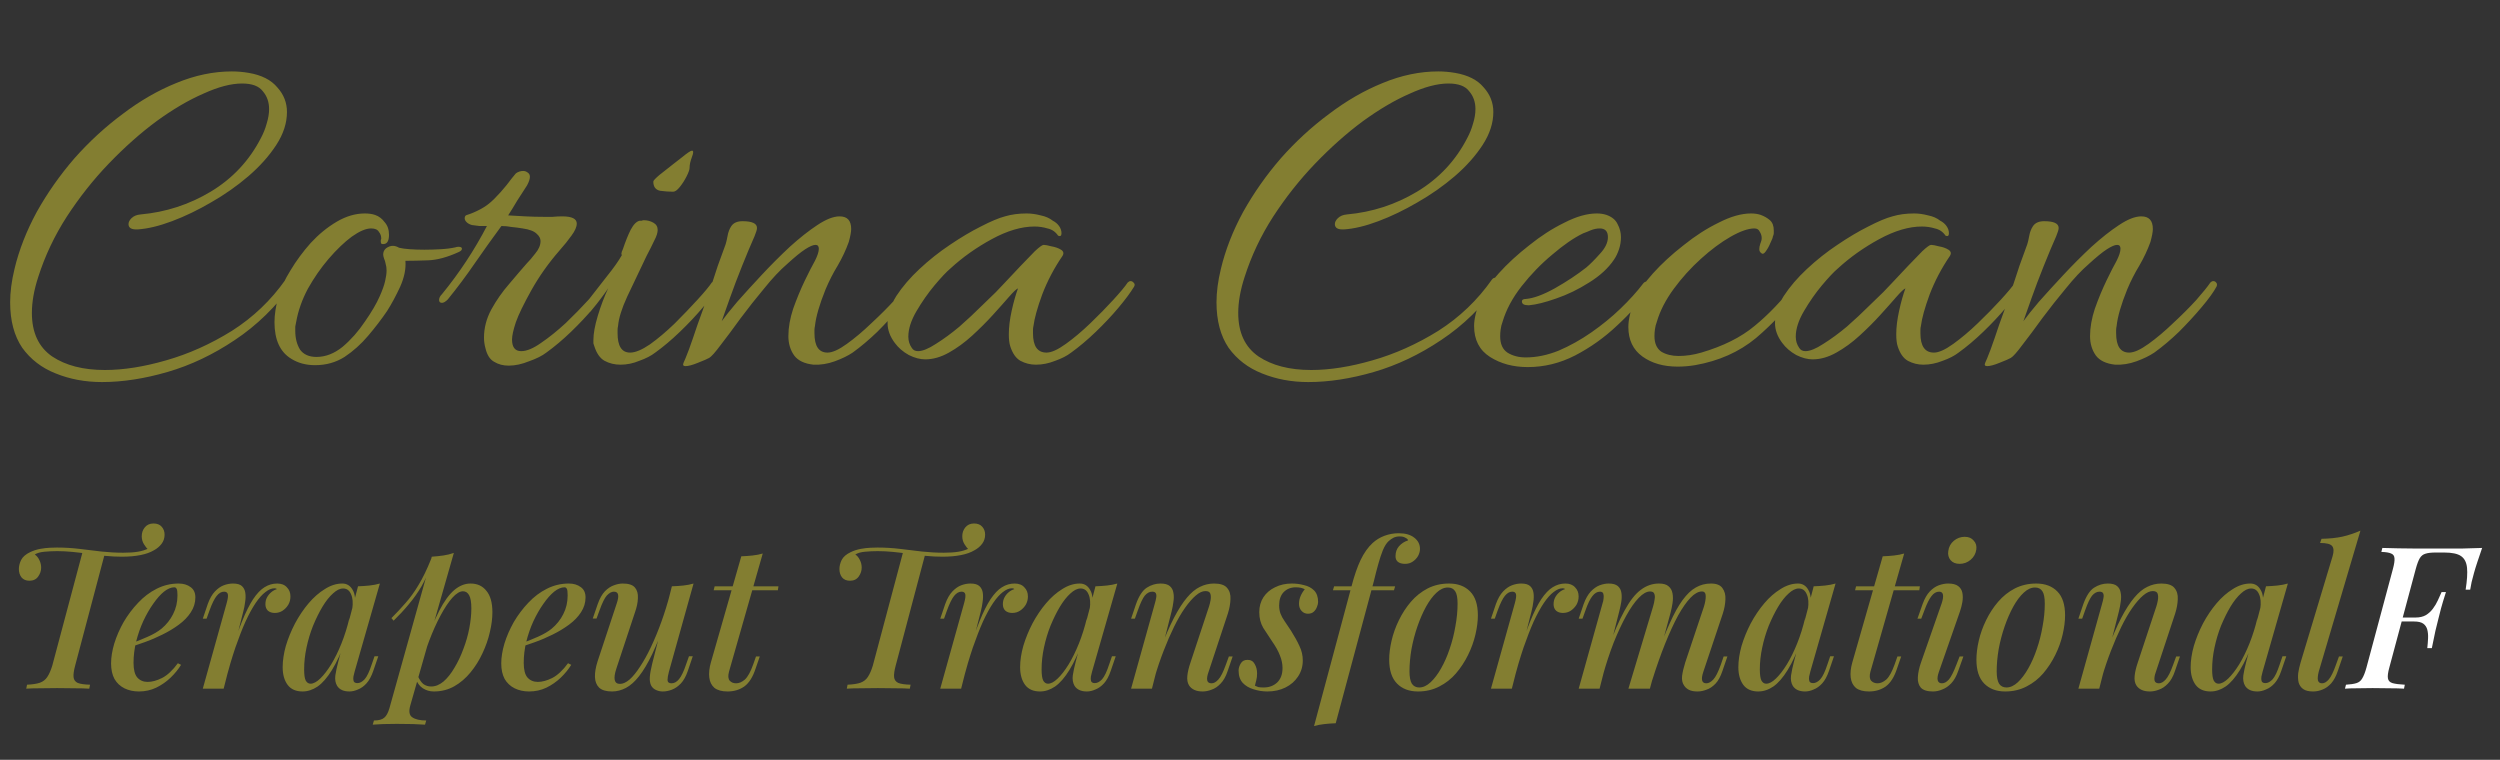<?xml version="1.0" encoding="UTF-8"?> <svg xmlns="http://www.w3.org/2000/svg" width="102" height="31" viewBox="0 0 102 31" fill="none"><rect x="0" y="0" width="102" height="31" fill="#333333" stroke="none"/><path d="M4.159 15.588C3.476 15.588 2.845 15.47 2.267 15.234C1.702 15.01 1.248 14.662 0.907 14.189C0.578 13.703 0.414 13.085 0.414 12.336C0.414 11.916 0.473 11.462 0.591 10.976C0.775 10.201 1.078 9.426 1.498 8.65C1.932 7.875 2.444 7.146 3.035 6.462C3.64 5.779 4.297 5.175 5.007 4.649C5.716 4.11 6.445 3.69 7.194 3.387C7.957 3.072 8.712 2.914 9.461 2.914C9.685 2.914 9.915 2.934 10.151 2.974C10.677 3.065 11.064 3.263 11.314 3.565C11.577 3.854 11.708 4.189 11.708 4.57C11.708 5.017 11.564 5.464 11.275 5.91C10.986 6.357 10.604 6.784 10.131 7.192C9.671 7.586 9.166 7.941 8.614 8.256C8.075 8.571 7.543 8.828 7.017 9.025C6.491 9.222 6.025 9.334 5.618 9.36C5.368 9.373 5.243 9.301 5.243 9.143C5.243 9.064 5.283 8.985 5.361 8.906C5.453 8.814 5.578 8.762 5.736 8.749C6.761 8.657 7.714 8.348 8.594 7.822C9.488 7.284 10.171 6.554 10.644 5.634C10.749 5.437 10.828 5.24 10.88 5.043C10.946 4.833 10.979 4.636 10.979 4.452C10.979 4.163 10.893 3.92 10.723 3.723C10.565 3.512 10.283 3.407 9.875 3.407C9.428 3.407 8.903 3.545 8.298 3.821C7.694 4.084 7.056 4.458 6.386 4.945C5.729 5.431 5.079 6.009 4.435 6.679C3.804 7.336 3.233 8.059 2.72 8.847C2.221 9.623 1.833 10.444 1.557 11.311C1.386 11.837 1.301 12.323 1.301 12.77C1.301 13.571 1.577 14.163 2.129 14.544C2.681 14.912 3.397 15.096 4.277 15.096C5.039 15.096 5.874 14.964 6.781 14.701C7.7 14.439 8.594 14.038 9.461 13.499C10.329 12.947 11.058 12.251 11.649 11.41C11.688 11.357 11.735 11.331 11.787 11.331C11.84 11.331 11.886 11.357 11.925 11.41C11.978 11.462 11.984 11.515 11.945 11.567C11.261 12.514 10.473 13.282 9.579 13.874C8.699 14.465 7.786 14.899 6.84 15.175C5.894 15.45 5 15.588 4.159 15.588ZM12.855 14.899C12.487 14.899 12.165 14.813 11.889 14.642C11.429 14.366 11.199 13.867 11.199 13.144C11.199 12.842 11.252 12.494 11.357 12.1C11.449 11.771 11.613 11.416 11.85 11.035C12.086 10.641 12.362 10.267 12.678 9.912C13.006 9.557 13.361 9.268 13.742 9.044C14.123 8.821 14.504 8.709 14.885 8.709C15.043 8.709 15.181 8.729 15.299 8.768C15.457 8.821 15.588 8.92 15.693 9.064C15.812 9.196 15.871 9.366 15.871 9.577C15.871 9.8 15.812 9.925 15.693 9.951C15.588 9.977 15.536 9.951 15.536 9.872C15.536 9.846 15.536 9.82 15.536 9.793C15.549 9.767 15.555 9.747 15.555 9.734C15.555 9.629 15.523 9.537 15.457 9.458C15.404 9.366 15.299 9.32 15.142 9.32C14.931 9.32 14.668 9.432 14.353 9.655C14.051 9.879 13.735 10.181 13.407 10.562C13.092 10.93 12.809 11.338 12.559 11.784C12.323 12.231 12.165 12.678 12.086 13.125C12.073 13.19 12.06 13.256 12.047 13.322C12.047 13.374 12.047 13.433 12.047 13.499C12.047 13.801 12.113 14.058 12.244 14.268C12.389 14.465 12.612 14.563 12.914 14.563C13.282 14.563 13.637 14.425 13.979 14.15C14.32 13.861 14.622 13.519 14.885 13.125C15.161 12.73 15.365 12.382 15.496 12.08C15.601 11.843 15.674 11.64 15.713 11.469C15.752 11.298 15.772 11.153 15.772 11.035C15.772 10.93 15.759 10.838 15.733 10.759C15.72 10.681 15.7 10.615 15.674 10.562C15.647 10.483 15.634 10.424 15.634 10.385C15.634 10.28 15.674 10.194 15.752 10.129C15.845 10.063 15.937 10.03 16.029 10.03C16.107 10.03 16.193 10.056 16.285 10.109C16.39 10.135 16.534 10.155 16.718 10.168C16.902 10.181 17.099 10.188 17.31 10.188C17.533 10.188 17.756 10.181 17.98 10.168C18.216 10.155 18.42 10.129 18.591 10.089C18.617 10.076 18.657 10.069 18.709 10.069C18.801 10.069 18.847 10.096 18.847 10.148C18.847 10.201 18.801 10.247 18.709 10.286C18.249 10.496 17.835 10.608 17.467 10.621C17.113 10.634 16.804 10.641 16.541 10.641C16.567 10.97 16.495 11.324 16.324 11.705C16.153 12.073 15.976 12.402 15.792 12.691C15.569 13.02 15.312 13.355 15.023 13.696C14.734 14.038 14.412 14.327 14.057 14.563C13.703 14.787 13.302 14.899 12.855 14.899ZM20.753 14.918C20.529 14.918 20.332 14.866 20.161 14.761C19.991 14.669 19.872 14.485 19.807 14.209C19.767 14.064 19.747 13.92 19.747 13.775C19.747 13.381 19.846 13 20.043 12.632C20.253 12.251 20.497 11.902 20.773 11.587C21.048 11.259 21.285 10.983 21.482 10.759C21.587 10.654 21.706 10.516 21.837 10.345C21.981 10.175 22.054 10.004 22.054 9.833C22.054 9.728 22.001 9.629 21.896 9.537C21.791 9.432 21.6 9.36 21.324 9.32C21.167 9.294 21.016 9.274 20.871 9.261C20.74 9.235 20.602 9.222 20.457 9.222C20.089 9.721 19.728 10.227 19.373 10.74C19.031 11.239 18.663 11.732 18.269 12.218C18.177 12.31 18.098 12.356 18.033 12.356C17.954 12.356 17.914 12.316 17.914 12.238C17.914 12.159 17.954 12.08 18.033 12.001C18.742 11.134 19.353 10.207 19.866 9.222C19.8 9.222 19.701 9.222 19.57 9.222C19.439 9.209 19.334 9.196 19.255 9.182C19.163 9.156 19.09 9.117 19.038 9.064C18.985 9.012 18.959 8.959 18.959 8.906C18.959 8.828 18.992 8.782 19.058 8.768C19.229 8.716 19.412 8.637 19.61 8.532C19.807 8.427 19.991 8.289 20.161 8.118C20.345 7.934 20.516 7.744 20.674 7.546C20.832 7.336 20.956 7.178 21.048 7.073C21.14 7.008 21.239 6.975 21.344 6.975C21.41 6.975 21.469 6.995 21.521 7.034C21.587 7.073 21.62 7.133 21.62 7.211C21.62 7.303 21.581 7.422 21.502 7.566C21.384 7.75 21.252 7.954 21.108 8.177C20.976 8.401 20.851 8.604 20.733 8.788C20.97 8.801 21.206 8.814 21.443 8.828C21.679 8.841 21.922 8.847 22.172 8.847C22.303 8.847 22.428 8.847 22.547 8.847C22.678 8.834 22.809 8.828 22.941 8.828C23.335 8.828 23.532 8.926 23.532 9.123C23.532 9.255 23.46 9.419 23.315 9.616C23.184 9.8 23.02 10.004 22.822 10.227C22.376 10.74 21.995 11.278 21.679 11.843C21.364 12.408 21.154 12.842 21.048 13.144C20.943 13.46 20.891 13.696 20.891 13.854C20.891 14.169 21.016 14.327 21.265 14.327C21.489 14.327 21.758 14.215 22.073 13.992C22.402 13.768 22.737 13.499 23.079 13.184C23.42 12.855 23.729 12.54 24.005 12.238C24.281 11.922 24.478 11.686 24.596 11.528C24.623 11.489 24.662 11.469 24.715 11.469C24.767 11.469 24.813 11.495 24.853 11.548C24.892 11.587 24.892 11.64 24.853 11.705C24.708 11.929 24.498 12.211 24.222 12.553C23.946 12.882 23.637 13.21 23.296 13.539C22.954 13.867 22.619 14.15 22.29 14.386C22.119 14.518 21.883 14.636 21.581 14.741C21.291 14.859 21.016 14.918 20.753 14.918ZM27.463 7.822C27.293 7.822 27.115 7.809 26.931 7.783C26.747 7.744 26.655 7.619 26.655 7.408C26.655 7.369 26.741 7.277 26.912 7.133C27.096 6.988 27.279 6.843 27.463 6.699C27.66 6.541 27.779 6.449 27.818 6.423C28.042 6.239 28.18 6.147 28.232 6.147C28.298 6.147 28.298 6.232 28.232 6.403C28.166 6.574 28.134 6.725 28.134 6.857C28.134 6.922 28.094 7.034 28.015 7.192C27.936 7.349 27.845 7.494 27.739 7.625C27.634 7.757 27.542 7.822 27.463 7.822ZM25.315 14.879C25.078 14.879 24.862 14.826 24.665 14.721C24.48 14.616 24.343 14.419 24.25 14.13C24.237 14.09 24.224 14.051 24.211 14.012C24.211 13.972 24.211 13.926 24.211 13.874C24.211 13.611 24.27 13.282 24.389 12.888C24.507 12.494 24.651 12.113 24.822 11.745C24.743 11.85 24.651 11.981 24.546 12.139C24.441 12.284 24.29 12.474 24.093 12.711C24.04 12.763 23.981 12.79 23.915 12.79C23.823 12.79 23.777 12.737 23.777 12.632C23.777 12.553 23.804 12.487 23.856 12.435C24.198 12.001 24.5 11.613 24.763 11.272C25.039 10.93 25.243 10.641 25.374 10.405C25.374 10.391 25.367 10.385 25.354 10.385C25.354 10.372 25.354 10.358 25.354 10.345C25.354 10.306 25.374 10.247 25.413 10.168C25.519 9.853 25.624 9.59 25.729 9.38C25.847 9.156 25.972 9.031 26.103 9.005C26.13 9.005 26.156 9.005 26.182 9.005C26.209 8.992 26.235 8.985 26.261 8.985C26.406 8.985 26.537 9.018 26.655 9.084C26.773 9.15 26.833 9.248 26.833 9.38C26.833 9.498 26.787 9.642 26.695 9.813C26.616 9.984 26.511 10.194 26.379 10.444C26.09 11.048 25.827 11.6 25.591 12.1C25.367 12.586 25.243 12.987 25.216 13.302C25.203 13.355 25.197 13.407 25.197 13.46C25.197 13.499 25.197 13.545 25.197 13.598C25.197 14.123 25.367 14.386 25.709 14.386C25.919 14.386 26.189 14.274 26.517 14.051C26.846 13.815 27.181 13.532 27.523 13.203C27.864 12.862 28.173 12.54 28.449 12.238C28.738 11.922 28.935 11.686 29.04 11.528C29.08 11.489 29.119 11.469 29.159 11.469C29.211 11.469 29.25 11.489 29.277 11.528C29.316 11.567 29.323 11.62 29.297 11.686C29.178 11.909 28.975 12.192 28.686 12.533C28.41 12.862 28.094 13.197 27.739 13.539C27.398 13.867 27.063 14.15 26.734 14.386C26.563 14.518 26.346 14.629 26.084 14.721C25.834 14.826 25.578 14.879 25.315 14.879ZM27.968 14.938C27.876 14.938 27.849 14.892 27.889 14.8C27.928 14.721 28.001 14.544 28.106 14.268C28.211 13.979 28.329 13.637 28.46 13.243C28.605 12.849 28.75 12.441 28.894 12.021C29.039 11.6 29.17 11.206 29.288 10.838C29.42 10.47 29.525 10.181 29.604 9.971C29.63 9.892 29.656 9.78 29.683 9.636C29.709 9.478 29.761 9.34 29.84 9.222C29.932 9.09 30.083 9.025 30.294 9.025C30.688 9.025 30.885 9.117 30.885 9.301C30.885 9.366 30.852 9.478 30.786 9.636C30.629 9.991 30.458 10.398 30.274 10.858C30.09 11.318 29.926 11.751 29.781 12.159C29.637 12.566 29.525 12.882 29.446 13.105C29.577 12.921 29.788 12.658 30.077 12.316C30.379 11.975 30.714 11.607 31.082 11.213C31.45 10.818 31.831 10.437 32.225 10.069C32.633 9.701 33.007 9.406 33.349 9.182C33.704 8.946 34.006 8.828 34.255 8.828C34.571 8.828 34.728 8.998 34.728 9.34C34.728 9.458 34.696 9.636 34.63 9.872C34.512 10.201 34.361 10.523 34.177 10.838C33.993 11.14 33.828 11.462 33.684 11.804C33.434 12.422 33.29 12.921 33.25 13.302C33.237 13.355 33.23 13.407 33.23 13.46C33.23 13.499 33.23 13.545 33.23 13.598C33.23 14.123 33.408 14.386 33.763 14.386C33.96 14.386 34.223 14.268 34.551 14.031C34.88 13.795 35.215 13.512 35.556 13.184C35.911 12.855 36.227 12.54 36.502 12.238C36.779 11.922 36.969 11.686 37.074 11.528C37.114 11.489 37.153 11.469 37.192 11.469C37.245 11.469 37.284 11.489 37.311 11.528C37.35 11.567 37.357 11.62 37.33 11.686C37.212 11.909 37.008 12.192 36.719 12.533C36.443 12.862 36.135 13.197 35.793 13.539C35.451 13.867 35.116 14.15 34.788 14.386C34.591 14.518 34.347 14.636 34.058 14.741C33.769 14.846 33.48 14.892 33.191 14.879C32.823 14.839 32.56 14.715 32.403 14.504C32.245 14.281 32.166 14.018 32.166 13.716C32.166 13.361 32.232 12.987 32.363 12.592C32.508 12.185 32.666 11.804 32.836 11.449C33.007 11.094 33.145 10.825 33.25 10.641C33.355 10.431 33.408 10.267 33.408 10.148C33.408 10.043 33.362 9.991 33.27 9.991C33.178 9.991 33.04 10.05 32.856 10.168C32.672 10.286 32.422 10.49 32.107 10.779C31.818 11.029 31.509 11.357 31.181 11.765C30.852 12.159 30.53 12.566 30.215 12.987C29.913 13.407 29.643 13.768 29.407 14.071C29.183 14.373 29.026 14.55 28.934 14.603C28.868 14.642 28.717 14.708 28.48 14.8C28.257 14.892 28.086 14.938 27.968 14.938ZM42.264 14.879C42.041 14.879 41.83 14.826 41.633 14.721C41.449 14.616 41.311 14.419 41.219 14.13C41.18 14.012 41.16 13.847 41.16 13.637C41.16 13.348 41.2 13.026 41.278 12.671C41.357 12.316 41.443 12.014 41.535 11.765C41.469 11.791 41.344 11.909 41.16 12.119C40.989 12.316 40.773 12.56 40.51 12.849C40.26 13.125 39.977 13.407 39.662 13.696C39.36 13.972 39.044 14.202 38.716 14.386C38.388 14.57 38.066 14.662 37.75 14.662C37.54 14.662 37.316 14.603 37.08 14.485C36.843 14.353 36.653 14.189 36.508 13.992C36.311 13.729 36.213 13.46 36.213 13.184C36.213 12.829 36.331 12.461 36.568 12.08C36.817 11.699 37.133 11.331 37.514 10.976C37.908 10.608 38.322 10.28 38.755 9.991C39.202 9.688 39.623 9.439 40.017 9.242C40.424 9.031 40.753 8.893 41.002 8.828C41.265 8.749 41.561 8.709 41.889 8.709C42.073 8.709 42.264 8.736 42.461 8.788C42.658 8.828 42.822 8.9 42.954 9.005C43.059 9.058 43.144 9.13 43.21 9.222C43.276 9.314 43.309 9.412 43.309 9.518C43.309 9.623 43.263 9.655 43.171 9.616C43.066 9.458 42.921 9.36 42.737 9.32C42.566 9.268 42.389 9.242 42.205 9.242C41.679 9.242 41.101 9.412 40.47 9.754C39.84 10.096 39.275 10.496 38.775 10.956C38.617 11.088 38.401 11.318 38.125 11.646C37.862 11.962 37.619 12.31 37.395 12.691C37.172 13.072 37.06 13.42 37.06 13.736C37.06 13.906 37.106 14.058 37.198 14.189C37.251 14.281 37.336 14.327 37.455 14.327C37.639 14.327 37.882 14.228 38.184 14.031C38.499 13.834 38.821 13.598 39.15 13.322C39.478 13.033 39.774 12.757 40.037 12.494C40.313 12.231 40.51 12.04 40.628 11.922C40.694 11.857 40.819 11.725 41.002 11.528C41.2 11.318 41.41 11.094 41.633 10.858C41.857 10.621 42.054 10.418 42.224 10.247C42.408 10.076 42.527 9.991 42.579 9.991C42.645 9.991 42.75 10.01 42.895 10.05C43.052 10.076 43.184 10.122 43.289 10.188C43.394 10.253 43.414 10.339 43.348 10.444C43.006 10.943 42.73 11.469 42.52 12.021C42.323 12.56 42.205 12.987 42.165 13.302C42.152 13.355 42.146 13.407 42.146 13.46C42.146 13.499 42.146 13.545 42.146 13.598C42.146 14.123 42.33 14.386 42.698 14.386C42.895 14.386 43.157 14.268 43.486 14.031C43.815 13.795 44.15 13.512 44.491 13.184C44.833 12.855 45.142 12.54 45.418 12.238C45.707 11.922 45.904 11.686 46.009 11.528C46.048 11.489 46.088 11.469 46.127 11.469C46.18 11.469 46.226 11.495 46.265 11.548C46.305 11.587 46.305 11.64 46.265 11.705C46.121 11.942 45.91 12.225 45.635 12.553C45.359 12.882 45.05 13.21 44.708 13.539C44.366 13.867 44.031 14.15 43.703 14.386C43.532 14.518 43.315 14.629 43.052 14.721C42.79 14.826 42.527 14.879 42.264 14.879ZM53.378 15.588C52.695 15.588 52.064 15.47 51.486 15.234C50.921 15.01 50.468 14.662 50.126 14.189C49.798 13.703 49.633 13.085 49.633 12.336C49.633 11.916 49.693 11.462 49.811 10.976C49.995 10.201 50.297 9.426 50.718 8.65C51.151 7.875 51.664 7.146 52.255 6.462C52.859 5.779 53.516 5.175 54.226 4.649C54.936 4.11 55.665 3.69 56.414 3.387C57.176 3.072 57.932 2.914 58.681 2.914C58.904 2.914 59.134 2.934 59.37 2.974C59.896 3.065 60.284 3.263 60.533 3.565C60.796 3.854 60.928 4.189 60.928 4.57C60.928 5.017 60.783 5.464 60.494 5.91C60.205 6.357 59.824 6.784 59.351 7.192C58.891 7.586 58.385 7.941 57.833 8.256C57.294 8.571 56.762 8.828 56.236 9.025C55.711 9.222 55.244 9.334 54.837 9.36C54.587 9.373 54.462 9.301 54.462 9.143C54.462 9.064 54.502 8.985 54.581 8.906C54.673 8.814 54.798 8.762 54.955 8.749C55.98 8.657 56.933 8.348 57.813 7.822C58.707 7.284 59.39 6.554 59.863 5.634C59.968 5.437 60.047 5.24 60.1 5.043C60.166 4.833 60.198 4.636 60.198 4.452C60.198 4.163 60.113 3.92 59.942 3.723C59.785 3.512 59.502 3.407 59.095 3.407C58.648 3.407 58.122 3.545 57.518 3.821C56.913 4.084 56.276 4.458 55.606 4.945C54.949 5.431 54.298 6.009 53.654 6.679C53.024 7.336 52.452 8.059 51.94 8.847C51.44 9.623 51.053 10.444 50.777 11.311C50.606 11.837 50.52 12.323 50.52 12.77C50.52 13.571 50.796 14.163 51.348 14.544C51.9 14.912 52.616 15.096 53.497 15.096C54.259 15.096 55.093 14.964 56 14.701C56.92 14.439 57.813 14.038 58.681 13.499C59.548 12.947 60.277 12.251 60.868 11.41C60.908 11.357 60.954 11.331 61.007 11.331C61.059 11.331 61.105 11.357 61.145 11.41C61.197 11.462 61.204 11.515 61.164 11.567C60.481 12.514 59.693 13.282 58.799 13.874C57.919 14.465 57.005 14.899 56.059 15.175C55.113 15.45 54.219 15.588 53.378 15.588ZM62.331 14.977C61.739 14.977 61.227 14.839 60.793 14.563C60.36 14.287 60.143 13.867 60.143 13.302C60.143 13 60.235 12.632 60.419 12.198C60.55 11.896 60.793 11.548 61.148 11.153C61.503 10.759 61.917 10.378 62.39 10.01C62.863 9.629 63.343 9.32 63.829 9.084C64.315 8.834 64.755 8.709 65.149 8.709C65.294 8.709 65.425 8.729 65.544 8.768C65.767 8.847 65.918 8.972 65.997 9.143C66.089 9.314 66.135 9.491 66.135 9.675C66.135 9.846 66.109 10.01 66.056 10.168C66.004 10.326 65.938 10.464 65.859 10.582C65.622 10.937 65.281 11.252 64.834 11.528C64.4 11.804 63.954 12.021 63.494 12.178C63.047 12.336 62.679 12.428 62.39 12.454H62.35C62.18 12.454 62.094 12.402 62.094 12.297C62.094 12.231 62.147 12.198 62.252 12.198C62.567 12.172 62.961 12.027 63.434 11.765C63.921 11.489 64.348 11.206 64.716 10.917C64.873 10.786 65.057 10.602 65.268 10.365C65.491 10.129 65.603 9.899 65.603 9.675C65.603 9.439 65.491 9.32 65.268 9.32C65.149 9.32 65.025 9.347 64.893 9.399C64.775 9.452 64.676 9.491 64.597 9.518C64.216 9.701 63.796 9.991 63.336 10.385C62.876 10.766 62.456 11.2 62.075 11.686C61.706 12.159 61.45 12.638 61.306 13.125C61.266 13.23 61.24 13.335 61.227 13.44C61.214 13.532 61.207 13.624 61.207 13.716C61.207 14.031 61.306 14.255 61.503 14.386C61.713 14.518 61.963 14.583 62.252 14.583C62.685 14.583 63.132 14.491 63.592 14.307C64.052 14.11 64.499 13.861 64.933 13.558C65.366 13.256 65.76 12.934 66.115 12.592C66.483 12.238 66.792 11.896 67.042 11.567C67.081 11.515 67.127 11.489 67.18 11.489C67.232 11.476 67.265 11.482 67.278 11.508C67.331 11.521 67.357 11.561 67.357 11.627C67.357 11.679 67.344 11.732 67.317 11.784C66.95 12.297 66.503 12.796 65.977 13.282C65.465 13.768 64.893 14.176 64.262 14.504C63.645 14.82 63.001 14.977 62.331 14.977ZM69.157 14.899C68.921 14.938 68.684 14.958 68.448 14.958C67.87 14.958 67.39 14.82 67.009 14.544C66.628 14.268 66.437 13.867 66.437 13.341C66.437 13.026 66.529 12.645 66.713 12.198C66.844 11.896 67.088 11.548 67.442 11.153C67.797 10.759 68.211 10.378 68.684 10.01C69.157 9.629 69.637 9.32 70.123 9.084C70.609 8.834 71.049 8.709 71.444 8.709C71.588 8.709 71.72 8.729 71.838 8.768C71.983 8.821 72.107 8.893 72.213 8.985C72.318 9.077 72.37 9.215 72.37 9.399C72.37 9.439 72.37 9.478 72.37 9.518C72.37 9.557 72.357 9.603 72.331 9.655C72.331 9.695 72.298 9.78 72.232 9.912C72.18 10.043 72.114 10.161 72.035 10.267C71.969 10.358 71.91 10.378 71.858 10.326C71.805 10.286 71.779 10.234 71.779 10.168C71.779 10.102 71.792 10.03 71.818 9.951C71.858 9.859 71.877 9.78 71.877 9.715C71.877 9.623 71.851 9.537 71.799 9.458C71.759 9.366 71.687 9.32 71.582 9.32C71.332 9.32 71.01 9.432 70.616 9.655C70.222 9.879 69.814 10.181 69.394 10.562C68.987 10.93 68.618 11.338 68.29 11.784C67.962 12.231 67.731 12.678 67.6 13.125C67.561 13.23 67.534 13.335 67.521 13.44C67.508 13.532 67.502 13.624 67.502 13.716C67.502 14.005 67.594 14.215 67.778 14.347C67.975 14.465 68.211 14.524 68.487 14.524C68.789 14.524 69.098 14.478 69.413 14.386C70.307 14.123 71.03 13.762 71.582 13.302C72.147 12.842 72.712 12.251 73.277 11.528C73.329 11.462 73.375 11.436 73.415 11.449C73.454 11.462 73.487 11.469 73.513 11.469C73.553 11.482 73.573 11.521 73.573 11.587C73.573 11.613 73.566 11.646 73.553 11.686C73.54 11.725 73.526 11.758 73.513 11.784C72.948 12.546 72.324 13.217 71.641 13.795C70.957 14.36 70.13 14.728 69.157 14.899ZM78.471 14.879C78.248 14.879 78.037 14.826 77.84 14.721C77.656 14.616 77.518 14.419 77.426 14.13C77.387 14.012 77.367 13.847 77.367 13.637C77.367 13.348 77.407 13.026 77.486 12.671C77.564 12.316 77.65 12.014 77.742 11.765C77.676 11.791 77.551 11.909 77.367 12.119C77.197 12.316 76.98 12.56 76.717 12.849C76.467 13.125 76.185 13.407 75.869 13.696C75.567 13.972 75.252 14.202 74.923 14.386C74.595 14.57 74.273 14.662 73.957 14.662C73.747 14.662 73.524 14.603 73.287 14.485C73.051 14.353 72.86 14.189 72.716 13.992C72.518 13.729 72.42 13.46 72.42 13.184C72.42 12.829 72.538 12.461 72.775 12.08C73.024 11.699 73.34 11.331 73.721 10.976C74.115 10.608 74.529 10.28 74.963 9.991C75.409 9.688 75.83 9.439 76.224 9.242C76.631 9.031 76.96 8.893 77.21 8.828C77.472 8.749 77.768 8.709 78.097 8.709C78.281 8.709 78.471 8.736 78.668 8.788C78.865 8.828 79.03 8.9 79.161 9.005C79.266 9.058 79.352 9.13 79.417 9.222C79.483 9.314 79.516 9.412 79.516 9.518C79.516 9.623 79.47 9.655 79.378 9.616C79.273 9.458 79.128 9.36 78.944 9.32C78.773 9.268 78.596 9.242 78.412 9.242C77.886 9.242 77.308 9.412 76.677 9.754C76.047 10.096 75.482 10.496 74.982 10.956C74.825 11.088 74.608 11.318 74.332 11.646C74.069 11.962 73.826 12.31 73.603 12.691C73.379 13.072 73.267 13.42 73.267 13.736C73.267 13.906 73.313 14.058 73.405 14.189C73.458 14.281 73.543 14.327 73.662 14.327C73.846 14.327 74.089 14.228 74.391 14.031C74.706 13.834 75.028 13.598 75.357 13.322C75.685 13.033 75.981 12.757 76.244 12.494C76.52 12.231 76.717 12.04 76.835 11.922C76.901 11.857 77.026 11.725 77.21 11.528C77.407 11.318 77.617 11.094 77.84 10.858C78.064 10.621 78.261 10.418 78.432 10.247C78.616 10.076 78.734 9.991 78.787 9.991C78.852 9.991 78.957 10.01 79.102 10.05C79.26 10.076 79.391 10.122 79.496 10.188C79.601 10.253 79.621 10.339 79.555 10.444C79.214 10.943 78.938 11.469 78.727 12.021C78.53 12.56 78.412 12.987 78.373 13.302C78.359 13.355 78.353 13.407 78.353 13.46C78.353 13.499 78.353 13.545 78.353 13.598C78.353 14.123 78.537 14.386 78.905 14.386C79.102 14.386 79.365 14.268 79.693 14.031C80.022 13.795 80.357 13.512 80.698 13.184C81.04 12.855 81.349 12.54 81.625 12.238C81.914 11.922 82.111 11.686 82.216 11.528C82.256 11.489 82.295 11.469 82.335 11.469C82.387 11.469 82.433 11.495 82.472 11.548C82.512 11.587 82.512 11.64 82.472 11.705C82.328 11.942 82.118 12.225 81.842 12.553C81.566 12.882 81.257 13.21 80.915 13.539C80.574 13.867 80.239 14.15 79.91 14.386C79.739 14.518 79.522 14.629 79.26 14.721C78.997 14.826 78.734 14.879 78.471 14.879ZM81.075 14.938C80.983 14.938 80.957 14.892 80.997 14.8C81.036 14.721 81.108 14.544 81.213 14.268C81.319 13.979 81.437 13.637 81.568 13.243C81.713 12.849 81.857 12.441 82.002 12.021C82.146 11.6 82.278 11.206 82.396 10.838C82.528 10.47 82.633 10.181 82.711 9.971C82.738 9.892 82.764 9.78 82.79 9.636C82.817 9.478 82.869 9.34 82.948 9.222C83.04 9.09 83.191 9.025 83.401 9.025C83.796 9.025 83.993 9.117 83.993 9.301C83.993 9.366 83.96 9.478 83.894 9.636C83.736 9.991 83.566 10.398 83.382 10.858C83.198 11.318 83.033 11.751 82.889 12.159C82.744 12.566 82.633 12.882 82.554 13.105C82.685 12.921 82.895 12.658 83.184 12.316C83.487 11.975 83.822 11.607 84.19 11.213C84.558 10.818 84.939 10.437 85.333 10.069C85.74 9.701 86.115 9.406 86.457 9.182C86.811 8.946 87.114 8.828 87.363 8.828C87.679 8.828 87.836 8.998 87.836 9.34C87.836 9.458 87.803 9.636 87.738 9.872C87.619 10.201 87.468 10.523 87.284 10.838C87.1 11.14 86.936 11.462 86.792 11.804C86.542 12.422 86.397 12.921 86.358 13.302C86.345 13.355 86.338 13.407 86.338 13.46C86.338 13.499 86.338 13.545 86.338 13.598C86.338 14.123 86.516 14.386 86.87 14.386C87.067 14.386 87.33 14.268 87.659 14.031C87.987 13.795 88.323 13.512 88.664 13.184C89.019 12.855 89.334 12.54 89.61 12.238C89.886 11.922 90.077 11.686 90.182 11.528C90.221 11.489 90.261 11.469 90.3 11.469C90.353 11.469 90.392 11.489 90.418 11.528C90.458 11.567 90.464 11.62 90.438 11.686C90.32 11.909 90.116 12.192 89.827 12.533C89.551 12.862 89.242 13.197 88.901 13.539C88.559 13.867 88.224 14.15 87.895 14.386C87.698 14.518 87.455 14.636 87.166 14.741C86.877 14.846 86.588 14.892 86.299 14.879C85.931 14.839 85.668 14.715 85.51 14.504C85.353 14.281 85.274 14.018 85.274 13.716C85.274 13.361 85.34 12.987 85.471 12.592C85.615 12.185 85.773 11.804 85.944 11.449C86.115 11.094 86.253 10.825 86.358 10.641C86.463 10.431 86.516 10.267 86.516 10.148C86.516 10.043 86.47 9.991 86.378 9.991C86.286 9.991 86.148 10.05 85.964 10.168C85.78 10.286 85.53 10.49 85.215 10.779C84.926 11.029 84.617 11.357 84.288 11.765C83.96 12.159 83.638 12.566 83.323 12.987C83.02 13.407 82.751 13.768 82.514 14.071C82.291 14.373 82.133 14.55 82.041 14.603C81.976 14.642 81.824 14.708 81.588 14.8C81.365 14.892 81.194 14.938 81.075 14.938Z" fill="#837E31"></path><path d="M6.261 21.358C6.412 21.358 6.526 21.404 6.602 21.496C6.677 21.583 6.715 21.688 6.715 21.813C6.715 21.953 6.675 22.078 6.594 22.186C6.512 22.294 6.407 22.383 6.277 22.453C6.131 22.54 5.947 22.605 5.726 22.648C5.509 22.691 5.258 22.713 4.972 22.713C4.75 22.713 4.525 22.702 4.298 22.68C4.077 22.659 3.852 22.632 3.625 22.599C3.404 22.567 3.182 22.54 2.96 22.518C2.744 22.497 2.536 22.486 2.336 22.486C2.163 22.486 1.99 22.494 1.817 22.51C1.644 22.526 1.511 22.564 1.419 22.624C1.495 22.672 1.557 22.748 1.606 22.851C1.654 22.948 1.679 23.051 1.679 23.159C1.679 23.289 1.638 23.41 1.557 23.524C1.476 23.637 1.357 23.694 1.2 23.694C1.06 23.694 0.952 23.648 0.876 23.556C0.806 23.464 0.77 23.351 0.77 23.216C0.77 23.097 0.8 22.975 0.86 22.851C0.925 22.721 1.049 22.613 1.233 22.526C1.357 22.467 1.49 22.424 1.63 22.396C1.776 22.369 1.911 22.353 2.036 22.348C2.16 22.343 2.255 22.34 2.32 22.34C2.644 22.34 2.955 22.359 3.252 22.396C3.55 22.429 3.844 22.464 4.136 22.502C4.428 22.534 4.726 22.551 5.028 22.551C5.266 22.551 5.466 22.537 5.628 22.51C5.791 22.483 5.937 22.437 6.066 22.372L6.05 22.429C5.991 22.375 5.931 22.299 5.872 22.202C5.812 22.105 5.783 21.996 5.783 21.878C5.783 21.742 5.823 21.623 5.904 21.521C5.991 21.413 6.11 21.358 6.261 21.358ZM3.374 22.502C3.374 22.502 3.404 22.505 3.463 22.51C3.523 22.515 3.595 22.524 3.682 22.534C3.774 22.545 3.866 22.556 3.958 22.567C4.05 22.578 4.125 22.586 4.185 22.591C4.244 22.597 4.274 22.599 4.274 22.599L3.066 27.157C3.012 27.357 2.99 27.514 3.001 27.628C3.012 27.736 3.068 27.814 3.171 27.863C3.279 27.906 3.447 27.93 3.674 27.936L3.641 28.098C3.49 28.087 3.295 28.082 3.058 28.082C2.825 28.076 2.584 28.074 2.336 28.074C2.087 28.074 1.846 28.076 1.614 28.082C1.387 28.082 1.206 28.087 1.071 28.098L1.103 27.936C1.33 27.925 1.506 27.898 1.63 27.855C1.76 27.806 1.86 27.728 1.93 27.619C2.006 27.506 2.073 27.352 2.133 27.157L3.374 22.502ZM5.27 26.281C5.546 26.184 5.797 26.084 6.024 25.981C6.257 25.878 6.446 25.768 6.592 25.649C6.792 25.481 6.949 25.284 7.062 25.057C7.181 24.824 7.241 24.57 7.241 24.294C7.241 24.154 7.23 24.064 7.208 24.027C7.187 23.983 7.154 23.962 7.111 23.962C6.981 23.962 6.841 24.021 6.689 24.14C6.543 24.259 6.397 24.424 6.251 24.635C6.105 24.84 5.97 25.076 5.846 25.34C5.727 25.6 5.63 25.878 5.554 26.176C5.484 26.468 5.448 26.757 5.448 27.044C5.448 27.325 5.5 27.525 5.603 27.644C5.711 27.763 5.851 27.822 6.024 27.822C6.203 27.822 6.4 27.768 6.616 27.66C6.833 27.547 7.046 27.346 7.257 27.06L7.387 27.125C7.279 27.303 7.138 27.476 6.965 27.644C6.792 27.811 6.595 27.949 6.373 28.057C6.157 28.16 5.922 28.212 5.667 28.212C5.446 28.212 5.248 28.168 5.075 28.082C4.902 27.995 4.767 27.868 4.67 27.701C4.578 27.527 4.532 27.317 4.532 27.068C4.532 26.819 4.575 26.549 4.662 26.257C4.754 25.96 4.881 25.668 5.043 25.381C5.211 25.095 5.408 24.832 5.635 24.594C5.862 24.351 6.116 24.159 6.397 24.019C6.678 23.878 6.976 23.808 7.289 23.808C7.484 23.808 7.646 23.856 7.776 23.954C7.906 24.046 7.971 24.186 7.971 24.375C7.971 24.592 7.909 24.794 7.784 24.984C7.665 25.168 7.503 25.335 7.298 25.486C7.092 25.638 6.868 25.773 6.624 25.892C6.387 26.011 6.146 26.114 5.903 26.2C5.665 26.287 5.451 26.357 5.262 26.411L5.27 26.281ZM9.125 28.098H8.274L9.247 24.611C9.296 24.438 9.312 24.316 9.296 24.246C9.28 24.175 9.228 24.14 9.142 24.14C9.034 24.14 8.934 24.197 8.842 24.311C8.75 24.424 8.652 24.621 8.55 24.903L8.428 25.243H8.274L8.477 24.643C8.558 24.421 8.655 24.251 8.769 24.132C8.882 24.013 9.001 23.929 9.125 23.881C9.255 23.832 9.382 23.808 9.507 23.808C9.674 23.808 9.796 23.843 9.872 23.913C9.947 23.983 9.993 24.075 10.009 24.189C10.026 24.302 10.023 24.427 10.001 24.562C9.985 24.692 9.961 24.819 9.928 24.943L9.125 28.098ZM11.202 24.002C11.083 24.002 10.958 24.054 10.829 24.156C10.699 24.254 10.566 24.402 10.431 24.602C10.296 24.802 10.158 25.054 10.018 25.357C9.882 25.66 9.745 26.014 9.604 26.419C9.469 26.819 9.334 27.273 9.198 27.782L9.393 26.727C9.566 26.176 9.728 25.714 9.88 25.34C10.031 24.967 10.18 24.67 10.326 24.448C10.477 24.221 10.631 24.059 10.788 23.962C10.95 23.859 11.123 23.808 11.307 23.808C11.48 23.808 11.613 23.859 11.704 23.962C11.802 24.059 11.85 24.183 11.85 24.335C11.85 24.459 11.821 24.573 11.761 24.675C11.702 24.773 11.623 24.854 11.526 24.919C11.434 24.978 11.329 25.008 11.21 25.008C11.096 25.008 11.004 24.978 10.934 24.919C10.864 24.854 10.829 24.765 10.829 24.651C10.829 24.548 10.85 24.456 10.893 24.375C10.937 24.294 10.993 24.224 11.064 24.165C11.134 24.105 11.212 24.062 11.299 24.035C11.288 24.024 11.275 24.016 11.258 24.01C11.242 24.005 11.223 24.002 11.202 24.002ZM12.668 27.895C12.787 27.895 12.92 27.825 13.066 27.684C13.212 27.544 13.36 27.352 13.512 27.108C13.663 26.86 13.804 26.573 13.933 26.249C14.063 25.924 14.171 25.578 14.258 25.211L14.112 26.095C13.928 26.608 13.739 27.022 13.544 27.336C13.355 27.644 13.16 27.868 12.96 28.009C12.76 28.144 12.555 28.212 12.344 28.212C12.073 28.212 11.871 28.122 11.736 27.944C11.6 27.76 11.533 27.519 11.533 27.222C11.533 26.952 11.576 26.663 11.662 26.354C11.754 26.046 11.879 25.741 12.036 25.438C12.198 25.135 12.382 24.862 12.587 24.619C12.793 24.375 13.014 24.181 13.252 24.035C13.49 23.883 13.728 23.808 13.966 23.808C14.15 23.808 14.29 23.894 14.387 24.067C14.49 24.235 14.515 24.481 14.46 24.805L14.371 24.854C14.409 24.6 14.393 24.397 14.323 24.246C14.258 24.089 14.15 24.01 13.998 24.01C13.868 24.01 13.731 24.078 13.585 24.213C13.439 24.343 13.295 24.524 13.155 24.757C13.02 24.984 12.893 25.241 12.774 25.527C12.66 25.814 12.571 26.111 12.506 26.419C12.441 26.722 12.409 27.019 12.409 27.311C12.409 27.527 12.43 27.679 12.473 27.765C12.522 27.852 12.587 27.895 12.668 27.895ZM14.607 23.921C14.769 23.916 14.925 23.905 15.077 23.889C15.228 23.873 15.369 23.846 15.499 23.808L14.469 27.401C14.452 27.46 14.436 27.527 14.42 27.603C14.409 27.674 14.412 27.736 14.428 27.79C14.45 27.844 14.501 27.871 14.582 27.871C14.68 27.871 14.777 27.82 14.874 27.717C14.972 27.609 15.069 27.406 15.166 27.108L15.28 26.776H15.434L15.231 27.368C15.155 27.59 15.063 27.76 14.955 27.879C14.847 27.998 14.731 28.082 14.607 28.13C14.488 28.184 14.371 28.212 14.258 28.212C14.02 28.212 13.852 28.136 13.755 27.984C13.685 27.866 13.66 27.722 13.682 27.555C13.709 27.382 13.747 27.203 13.796 27.019L14.607 23.921ZM18.89 24.124C18.76 24.124 18.614 24.213 18.452 24.392C18.295 24.57 18.136 24.811 17.974 25.113C17.811 25.416 17.657 25.759 17.511 26.143C17.365 26.527 17.244 26.925 17.146 27.336L17.292 26.476C17.509 25.832 17.717 25.316 17.917 24.927C18.117 24.538 18.322 24.254 18.533 24.075C18.744 23.897 18.966 23.808 19.198 23.808C19.474 23.808 19.69 23.908 19.847 24.108C20.009 24.302 20.09 24.594 20.09 24.984C20.09 25.232 20.055 25.503 19.985 25.795C19.92 26.081 19.82 26.368 19.685 26.654C19.555 26.936 19.393 27.195 19.198 27.433C19.003 27.671 18.782 27.86 18.533 28.001C18.284 28.141 18.006 28.212 17.698 28.212C17.535 28.212 17.387 28.168 17.252 28.082C17.122 27.995 17.03 27.874 16.976 27.717L17.041 27.563C17.111 27.725 17.189 27.841 17.276 27.911C17.368 27.976 17.473 28.009 17.592 28.009C17.765 28.009 17.933 27.941 18.095 27.806C18.257 27.665 18.406 27.479 18.541 27.246C18.682 27.014 18.803 26.757 18.906 26.476C19.014 26.195 19.095 25.911 19.149 25.624C19.203 25.338 19.231 25.07 19.231 24.822C19.231 24.573 19.201 24.394 19.141 24.286C19.082 24.178 18.998 24.124 18.89 24.124ZM17.617 22.713C17.779 22.702 17.936 22.686 18.087 22.664C18.238 22.642 18.382 22.607 18.517 22.559L16.741 28.779C16.671 29.023 16.698 29.185 16.822 29.266C16.946 29.352 17.135 29.396 17.39 29.396L17.341 29.566C17.227 29.561 17.065 29.552 16.854 29.542C16.643 29.536 16.422 29.534 16.189 29.534C16.005 29.534 15.819 29.536 15.63 29.542C15.44 29.552 15.3 29.561 15.208 29.566L15.257 29.396C15.451 29.396 15.592 29.358 15.678 29.282C15.765 29.212 15.835 29.082 15.889 28.893L17.617 22.713ZM15.97 25.219C16.176 25.013 16.368 24.808 16.546 24.602C16.73 24.397 16.906 24.154 17.073 23.873C17.246 23.591 17.419 23.235 17.592 22.802L17.617 22.932C17.503 23.305 17.365 23.632 17.203 23.913C17.041 24.189 16.862 24.44 16.668 24.667C16.479 24.895 16.276 25.113 16.059 25.324L15.97 25.219ZM21.189 26.281C21.465 26.184 21.716 26.084 21.944 25.981C22.176 25.878 22.365 25.768 22.511 25.649C22.711 25.481 22.868 25.284 22.982 25.057C23.101 24.824 23.16 24.57 23.16 24.294C23.16 24.154 23.149 24.064 23.128 24.027C23.106 23.983 23.074 23.962 23.03 23.962C22.901 23.962 22.76 24.021 22.609 24.14C22.463 24.259 22.317 24.424 22.171 24.635C22.025 24.84 21.89 25.076 21.765 25.34C21.646 25.6 21.549 25.878 21.473 26.176C21.403 26.468 21.368 26.757 21.368 27.044C21.368 27.325 21.419 27.525 21.522 27.644C21.63 27.763 21.771 27.822 21.944 27.822C22.122 27.822 22.319 27.768 22.536 27.66C22.752 27.547 22.965 27.346 23.176 27.06L23.306 27.125C23.198 27.303 23.057 27.476 22.884 27.644C22.711 27.811 22.514 27.949 22.292 28.057C22.076 28.16 21.841 28.212 21.587 28.212C21.365 28.212 21.168 28.168 20.995 28.082C20.822 27.995 20.686 27.868 20.589 27.701C20.497 27.527 20.451 27.317 20.451 27.068C20.451 26.819 20.495 26.549 20.581 26.257C20.673 25.96 20.8 25.668 20.962 25.381C21.13 25.095 21.327 24.832 21.554 24.594C21.781 24.351 22.035 24.159 22.317 24.019C22.598 23.878 22.895 23.808 23.209 23.808C23.403 23.808 23.566 23.856 23.695 23.954C23.825 24.046 23.89 24.186 23.89 24.375C23.89 24.592 23.828 24.794 23.703 24.984C23.584 25.168 23.422 25.335 23.217 25.486C23.011 25.638 22.787 25.773 22.544 25.892C22.306 26.011 22.065 26.114 21.822 26.2C21.584 26.287 21.37 26.357 21.181 26.411L21.189 26.281ZM27.178 25.276C26.978 25.838 26.788 26.308 26.61 26.687C26.432 27.06 26.253 27.36 26.075 27.587C25.902 27.809 25.723 27.968 25.54 28.066C25.356 28.163 25.166 28.212 24.972 28.212C24.734 28.212 24.558 28.16 24.445 28.057C24.337 27.949 24.28 27.803 24.274 27.619C24.269 27.436 24.304 27.225 24.38 26.987L25.166 24.611C25.221 24.448 25.237 24.329 25.215 24.254C25.199 24.178 25.142 24.14 25.045 24.14C24.953 24.14 24.858 24.192 24.761 24.294C24.669 24.397 24.569 24.6 24.461 24.903L24.339 25.235H24.185L24.388 24.643C24.469 24.416 24.566 24.243 24.68 24.124C24.799 24.005 24.92 23.924 25.045 23.881C25.174 23.832 25.296 23.808 25.41 23.808C25.648 23.808 25.812 23.862 25.904 23.97C25.996 24.078 26.037 24.224 26.026 24.408C26.021 24.586 25.98 24.781 25.904 24.992L25.15 27.271C25.01 27.692 25.058 27.903 25.296 27.903C25.415 27.903 25.545 27.844 25.686 27.725C25.826 27.601 25.969 27.425 26.115 27.198C26.267 26.971 26.415 26.703 26.561 26.395C26.707 26.087 26.848 25.746 26.983 25.373C27.118 25 27.24 24.605 27.348 24.189L27.178 25.276ZM27.291 27.409C27.253 27.549 27.235 27.663 27.235 27.749C27.24 27.836 27.294 27.879 27.397 27.879C27.51 27.879 27.613 27.822 27.705 27.709C27.802 27.59 27.897 27.392 27.989 27.117L28.11 26.776H28.265L28.062 27.376C27.986 27.598 27.891 27.768 27.778 27.887C27.664 28.006 27.543 28.09 27.413 28.139C27.289 28.187 27.164 28.212 27.04 28.212C26.937 28.212 26.843 28.19 26.756 28.147C26.675 28.109 26.613 28.052 26.57 27.976C26.521 27.879 26.502 27.76 26.513 27.619C26.523 27.479 26.556 27.298 26.61 27.076L27.413 23.921C27.581 23.916 27.737 23.905 27.883 23.889C28.035 23.873 28.173 23.846 28.297 23.808L27.291 27.409ZM31.761 23.921L31.737 24.083H29.117L29.158 23.921H31.761ZM29.742 27.409C29.698 27.576 29.709 27.698 29.774 27.774C29.839 27.844 29.926 27.879 30.034 27.879C30.153 27.879 30.272 27.828 30.391 27.725C30.509 27.617 30.623 27.411 30.731 27.108L30.845 26.784H30.999L30.828 27.279C30.715 27.625 30.561 27.868 30.366 28.009C30.172 28.144 29.945 28.212 29.685 28.212C29.453 28.212 29.274 28.163 29.15 28.066C29.031 27.963 28.96 27.822 28.939 27.644C28.917 27.46 28.939 27.255 29.004 27.027L30.245 22.697C30.407 22.691 30.561 22.68 30.707 22.664C30.858 22.648 30.996 22.621 31.12 22.583L29.742 27.409ZM39.739 21.358C39.891 21.358 40.004 21.404 40.08 21.496C40.156 21.583 40.193 21.688 40.193 21.813C40.193 21.953 40.153 22.078 40.072 22.186C39.991 22.294 39.885 22.383 39.755 22.453C39.609 22.54 39.426 22.605 39.204 22.648C38.988 22.691 38.736 22.713 38.45 22.713C38.228 22.713 38.004 22.702 37.776 22.68C37.555 22.659 37.33 22.632 37.103 22.599C36.882 22.567 36.66 22.54 36.438 22.518C36.222 22.497 36.014 22.486 35.814 22.486C35.641 22.486 35.468 22.494 35.295 22.51C35.122 22.526 34.989 22.564 34.897 22.624C34.973 22.672 35.035 22.748 35.084 22.851C35.133 22.948 35.157 23.051 35.157 23.159C35.157 23.289 35.116 23.41 35.035 23.524C34.954 23.637 34.835 23.694 34.678 23.694C34.538 23.694 34.43 23.648 34.354 23.556C34.284 23.464 34.249 23.351 34.249 23.216C34.249 23.097 34.278 22.975 34.338 22.851C34.403 22.721 34.527 22.613 34.711 22.526C34.835 22.467 34.968 22.424 35.108 22.396C35.254 22.369 35.389 22.353 35.514 22.348C35.638 22.343 35.733 22.34 35.798 22.34C36.122 22.34 36.433 22.359 36.73 22.396C37.028 22.429 37.322 22.464 37.614 22.502C37.906 22.534 38.204 22.551 38.506 22.551C38.744 22.551 38.944 22.537 39.107 22.51C39.269 22.483 39.415 22.437 39.544 22.372L39.528 22.429C39.469 22.375 39.409 22.299 39.35 22.202C39.29 22.105 39.261 21.996 39.261 21.878C39.261 21.742 39.301 21.623 39.382 21.521C39.469 21.413 39.588 21.358 39.739 21.358ZM36.852 22.502C36.852 22.502 36.882 22.505 36.941 22.51C37.001 22.515 37.074 22.524 37.16 22.534C37.252 22.545 37.344 22.556 37.436 22.567C37.528 22.578 37.603 22.586 37.663 22.591C37.722 22.597 37.752 22.599 37.752 22.599L36.544 27.157C36.49 27.357 36.468 27.514 36.479 27.628C36.49 27.736 36.547 27.814 36.649 27.863C36.757 27.906 36.925 27.93 37.152 27.936L37.12 28.098C36.968 28.087 36.773 28.082 36.536 28.082C36.303 28.076 36.063 28.074 35.814 28.074C35.565 28.074 35.325 28.076 35.092 28.082C34.865 28.082 34.684 28.087 34.549 28.098L34.581 27.936C34.808 27.925 34.984 27.898 35.108 27.855C35.238 27.806 35.338 27.728 35.408 27.619C35.484 27.506 35.552 27.352 35.611 27.157L36.852 22.502ZM39.214 28.098H38.362L39.335 24.611C39.384 24.438 39.4 24.316 39.384 24.246C39.368 24.175 39.316 24.14 39.23 24.14C39.122 24.14 39.022 24.197 38.93 24.311C38.838 24.424 38.741 24.621 38.638 24.903L38.516 25.243H38.362L38.565 24.643C38.646 24.421 38.743 24.251 38.857 24.132C38.971 24.013 39.089 23.929 39.214 23.881C39.343 23.832 39.471 23.808 39.595 23.808C39.763 23.808 39.884 23.843 39.96 23.913C40.036 23.983 40.082 24.075 40.098 24.189C40.114 24.302 40.111 24.427 40.09 24.562C40.073 24.692 40.049 24.819 40.017 24.943L39.214 28.098ZM41.29 24.002C41.171 24.002 41.047 24.054 40.917 24.156C40.787 24.254 40.655 24.402 40.52 24.602C40.384 24.802 40.246 25.054 40.106 25.357C39.971 25.66 39.833 26.014 39.692 26.419C39.557 26.819 39.422 27.273 39.287 27.782L39.481 26.727C39.654 26.176 39.817 25.714 39.968 25.34C40.119 24.967 40.268 24.67 40.414 24.448C40.566 24.221 40.72 24.059 40.876 23.962C41.039 23.859 41.212 23.808 41.395 23.808C41.568 23.808 41.701 23.859 41.793 23.962C41.89 24.059 41.939 24.183 41.939 24.335C41.939 24.459 41.909 24.573 41.85 24.675C41.79 24.773 41.712 24.854 41.614 24.919C41.523 24.978 41.417 25.008 41.298 25.008C41.184 25.008 41.093 24.978 41.022 24.919C40.952 24.854 40.917 24.765 40.917 24.651C40.917 24.548 40.938 24.456 40.982 24.375C41.025 24.294 41.082 24.224 41.152 24.165C41.222 24.105 41.301 24.062 41.387 24.035C41.377 24.024 41.363 24.016 41.347 24.01C41.331 24.005 41.312 24.002 41.29 24.002ZM42.757 27.895C42.876 27.895 43.008 27.825 43.154 27.684C43.3 27.544 43.449 27.352 43.6 27.108C43.751 26.86 43.892 26.573 44.022 26.249C44.151 25.924 44.26 25.578 44.346 25.211L44.2 26.095C44.016 26.608 43.827 27.022 43.632 27.336C43.443 27.644 43.248 27.868 43.048 28.009C42.848 28.144 42.643 28.212 42.432 28.212C42.162 28.212 41.959 28.122 41.824 27.944C41.689 27.76 41.621 27.519 41.621 27.222C41.621 26.952 41.664 26.663 41.751 26.354C41.843 26.046 41.967 25.741 42.124 25.438C42.286 25.135 42.47 24.862 42.675 24.619C42.881 24.375 43.102 24.181 43.34 24.035C43.578 23.883 43.816 23.808 44.054 23.808C44.238 23.808 44.379 23.894 44.476 24.067C44.579 24.235 44.603 24.481 44.549 24.805L44.46 24.854C44.498 24.6 44.481 24.397 44.411 24.246C44.346 24.089 44.238 24.01 44.087 24.01C43.957 24.01 43.819 24.078 43.673 24.213C43.527 24.343 43.384 24.524 43.243 24.757C43.108 24.984 42.981 25.241 42.862 25.527C42.748 25.814 42.659 26.111 42.594 26.419C42.529 26.722 42.497 27.019 42.497 27.311C42.497 27.527 42.519 27.679 42.562 27.765C42.611 27.852 42.675 27.895 42.757 27.895ZM44.695 23.921C44.857 23.916 45.014 23.905 45.165 23.889C45.317 23.873 45.457 23.846 45.587 23.808L44.557 27.401C44.541 27.46 44.525 27.527 44.508 27.603C44.498 27.674 44.5 27.736 44.516 27.79C44.538 27.844 44.589 27.871 44.67 27.871C44.768 27.871 44.865 27.82 44.962 27.717C45.06 27.609 45.157 27.406 45.254 27.108L45.368 26.776H45.522L45.319 27.368C45.244 27.59 45.152 27.76 45.044 27.879C44.935 27.998 44.819 28.082 44.695 28.13C44.576 28.184 44.46 28.212 44.346 28.212C44.108 28.212 43.941 28.136 43.843 27.984C43.773 27.866 43.749 27.722 43.77 27.555C43.797 27.382 43.835 27.203 43.884 27.019L44.695 23.921ZM46.999 28.098H46.148L47.121 24.611C47.143 24.54 47.159 24.47 47.17 24.4C47.186 24.324 47.183 24.262 47.162 24.213C47.14 24.165 47.089 24.14 47.008 24.14C46.899 24.14 46.799 24.194 46.707 24.302C46.621 24.41 46.526 24.611 46.424 24.903L46.302 25.243H46.148L46.351 24.643C46.469 24.313 46.615 24.091 46.788 23.978C46.967 23.864 47.154 23.808 47.348 23.808C47.521 23.808 47.648 23.843 47.729 23.913C47.81 23.983 47.859 24.075 47.875 24.189C47.897 24.297 47.897 24.419 47.875 24.554C47.859 24.684 47.835 24.813 47.802 24.943L46.999 28.098ZM47.332 26.517C47.526 25.997 47.713 25.565 47.892 25.219C48.075 24.867 48.254 24.589 48.427 24.384C48.6 24.178 48.776 24.032 48.954 23.946C49.138 23.854 49.33 23.808 49.53 23.808C49.789 23.808 49.968 23.867 50.065 23.986C50.168 24.105 50.214 24.259 50.203 24.448C50.197 24.632 50.162 24.827 50.097 25.032L49.311 27.409C49.257 27.555 49.238 27.671 49.254 27.757C49.27 27.838 49.33 27.879 49.432 27.879C49.524 27.879 49.616 27.828 49.708 27.725C49.806 27.622 49.908 27.419 50.016 27.117L50.138 26.784H50.292L50.089 27.376C50.014 27.603 49.916 27.776 49.797 27.895C49.684 28.014 49.562 28.095 49.432 28.139C49.308 28.187 49.186 28.212 49.068 28.212C48.932 28.212 48.819 28.19 48.727 28.147C48.635 28.103 48.565 28.044 48.516 27.968C48.451 27.866 48.427 27.736 48.443 27.579C48.459 27.417 48.502 27.233 48.573 27.027L49.327 24.748C49.354 24.667 49.376 24.578 49.392 24.481C49.408 24.384 49.405 24.3 49.384 24.229C49.362 24.154 49.295 24.116 49.181 24.116C49.062 24.116 48.932 24.175 48.792 24.294C48.651 24.413 48.502 24.584 48.346 24.805C48.194 25.021 48.046 25.278 47.9 25.576C47.754 25.873 47.613 26.198 47.478 26.549C47.343 26.895 47.218 27.263 47.105 27.652L47.332 26.517ZM51.2 27.976C51.243 27.998 51.289 28.017 51.337 28.033C51.392 28.044 51.465 28.049 51.556 28.049C51.778 28.049 51.962 27.982 52.108 27.846C52.254 27.706 52.327 27.509 52.327 27.255C52.327 27.087 52.292 26.917 52.221 26.744C52.157 26.571 52.048 26.376 51.897 26.16C51.773 25.976 51.654 25.795 51.54 25.616C51.432 25.432 51.378 25.219 51.378 24.976C51.378 24.743 51.435 24.54 51.548 24.367C51.662 24.194 51.819 24.059 52.019 23.962C52.224 23.859 52.454 23.808 52.708 23.808C52.876 23.808 53.041 23.829 53.203 23.873C53.37 23.91 53.508 23.983 53.616 24.091C53.724 24.2 53.779 24.357 53.779 24.562C53.779 24.621 53.762 24.689 53.73 24.765C53.703 24.84 53.66 24.905 53.6 24.959C53.541 25.013 53.462 25.04 53.365 25.04C53.262 25.04 53.176 25.003 53.105 24.927C53.035 24.851 53 24.754 53 24.635C53 24.521 53.022 24.416 53.065 24.319C53.108 24.216 53.165 24.124 53.235 24.043C53.143 23.989 53.022 23.962 52.87 23.962C52.67 23.962 52.505 24.027 52.376 24.156C52.251 24.286 52.189 24.467 52.189 24.7C52.189 24.824 52.208 24.938 52.246 25.04C52.284 25.138 52.34 25.241 52.416 25.349C52.492 25.457 52.578 25.587 52.676 25.738C52.816 25.96 52.93 26.165 53.016 26.354C53.108 26.544 53.154 26.741 53.154 26.946C53.154 27.19 53.089 27.409 52.959 27.603C52.835 27.793 52.665 27.941 52.449 28.049C52.232 28.157 51.986 28.212 51.711 28.212C51.516 28.212 51.327 28.182 51.143 28.122C50.964 28.068 50.818 27.982 50.705 27.863C50.591 27.738 50.535 27.571 50.535 27.36C50.535 27.263 50.564 27.165 50.624 27.068C50.678 26.971 50.77 26.922 50.9 26.922C51.035 26.922 51.132 26.979 51.191 27.092C51.256 27.2 51.289 27.328 51.289 27.474C51.289 27.582 51.278 27.676 51.256 27.757C51.235 27.838 51.216 27.911 51.2 27.976ZM54.383 24.083L54.432 23.921H56.922L56.873 24.083H54.383ZM57.108 21.886C57.011 21.886 56.924 21.904 56.849 21.942C56.778 21.98 56.714 22.026 56.654 22.08C56.568 22.161 56.489 22.286 56.419 22.453C56.354 22.616 56.292 22.805 56.232 23.021C56.173 23.232 56.113 23.462 56.054 23.71L54.497 29.509C54.335 29.515 54.181 29.525 54.035 29.542C53.889 29.558 53.748 29.585 53.613 29.623L55.138 23.938C55.251 23.5 55.375 23.137 55.511 22.851C55.651 22.559 55.816 22.326 56.005 22.153C56.14 22.029 56.3 21.931 56.484 21.861C56.673 21.791 56.868 21.756 57.068 21.756C57.343 21.756 57.557 21.818 57.708 21.942C57.86 22.061 57.935 22.213 57.935 22.396C57.935 22.494 57.908 22.591 57.854 22.689C57.8 22.78 57.727 22.856 57.635 22.916C57.549 22.975 57.446 23.005 57.327 23.005C57.203 23.005 57.105 22.978 57.035 22.924C56.965 22.864 56.932 22.783 56.938 22.68C56.938 22.529 56.984 22.399 57.076 22.291C57.173 22.178 57.297 22.096 57.449 22.048C57.444 22.01 57.408 21.975 57.343 21.942C57.284 21.904 57.206 21.886 57.108 21.886ZM59.072 23.97C58.915 23.97 58.761 24.04 58.61 24.181C58.458 24.321 58.315 24.513 58.18 24.757C58.05 24.994 57.934 25.262 57.831 25.559C57.728 25.857 57.647 26.165 57.588 26.484C57.534 26.803 57.507 27.106 57.507 27.392C57.507 27.619 57.539 27.787 57.604 27.895C57.674 27.998 57.774 28.049 57.904 28.049C58.061 28.049 58.215 27.979 58.366 27.838C58.518 27.698 58.661 27.509 58.796 27.271C58.931 27.033 59.048 26.768 59.145 26.476C59.248 26.179 59.326 25.87 59.38 25.551C59.44 25.232 59.469 24.924 59.469 24.627C59.469 24.389 59.437 24.221 59.372 24.124C59.307 24.021 59.207 23.97 59.072 23.97ZM56.679 26.914C56.679 26.676 56.712 26.416 56.777 26.135C56.842 25.854 56.942 25.576 57.077 25.3C57.212 25.024 57.374 24.776 57.563 24.554C57.758 24.327 57.985 24.146 58.245 24.01C58.51 23.875 58.802 23.808 59.121 23.808C59.483 23.808 59.769 23.916 59.98 24.132C60.191 24.343 60.297 24.667 60.297 25.105C60.297 25.343 60.264 25.603 60.199 25.884C60.134 26.165 60.034 26.444 59.899 26.719C59.764 26.995 59.599 27.246 59.404 27.474C59.215 27.695 58.988 27.874 58.723 28.009C58.464 28.144 58.174 28.212 57.855 28.212C57.493 28.212 57.207 28.103 56.996 27.887C56.785 27.671 56.679 27.346 56.679 26.914ZM61.683 28.098H60.831L61.805 24.611C61.853 24.438 61.87 24.316 61.853 24.246C61.837 24.175 61.786 24.14 61.699 24.14C61.591 24.14 61.491 24.197 61.399 24.311C61.307 24.424 61.21 24.621 61.107 24.903L60.986 25.243H60.831L61.034 24.643C61.115 24.421 61.213 24.251 61.326 24.132C61.44 24.013 61.559 23.929 61.683 23.881C61.813 23.832 61.94 23.808 62.064 23.808C62.232 23.808 62.353 23.843 62.429 23.913C62.505 23.983 62.551 24.075 62.567 24.189C62.583 24.302 62.581 24.427 62.559 24.562C62.543 24.692 62.518 24.819 62.486 24.943L61.683 28.098ZM63.759 24.002C63.64 24.002 63.516 24.054 63.386 24.156C63.256 24.254 63.124 24.402 62.989 24.602C62.854 24.802 62.716 25.054 62.575 25.357C62.44 25.66 62.302 26.014 62.161 26.419C62.026 26.819 61.891 27.273 61.756 27.782L61.951 26.727C62.124 26.176 62.286 25.714 62.437 25.34C62.589 24.967 62.737 24.67 62.883 24.448C63.035 24.221 63.189 24.059 63.346 23.962C63.508 23.859 63.681 23.808 63.865 23.808C64.038 23.808 64.17 23.859 64.262 23.962C64.359 24.059 64.408 24.183 64.408 24.335C64.408 24.459 64.378 24.573 64.319 24.675C64.259 24.773 64.181 24.854 64.084 24.919C63.992 24.978 63.886 25.008 63.767 25.008C63.654 25.008 63.562 24.978 63.492 24.919C63.421 24.854 63.386 24.765 63.386 24.651C63.386 24.548 63.408 24.456 63.451 24.375C63.494 24.294 63.551 24.224 63.621 24.165C63.692 24.105 63.77 24.062 63.856 24.035C63.846 24.024 63.832 24.016 63.816 24.01C63.8 24.005 63.781 24.002 63.759 24.002ZM65.263 28.098H64.411L65.385 24.611C65.406 24.556 65.42 24.494 65.425 24.424C65.436 24.348 65.433 24.284 65.417 24.229C65.401 24.17 65.355 24.14 65.279 24.14C65.165 24.14 65.063 24.2 64.971 24.319C64.879 24.432 64.784 24.627 64.687 24.903L64.565 25.243H64.411L64.614 24.643C64.695 24.421 64.793 24.251 64.906 24.132C65.02 24.013 65.138 23.929 65.263 23.881C65.393 23.832 65.517 23.808 65.636 23.808C65.803 23.808 65.928 23.843 66.009 23.913C66.09 23.983 66.139 24.078 66.155 24.197C66.171 24.311 66.168 24.432 66.147 24.562C66.125 24.692 66.098 24.819 66.066 24.943L65.263 28.098ZM67.445 24.748C67.477 24.64 67.499 24.54 67.509 24.448C67.526 24.357 67.52 24.281 67.493 24.221C67.472 24.162 67.415 24.132 67.323 24.132C67.182 24.132 67.028 24.219 66.861 24.392C66.693 24.565 66.523 24.808 66.35 25.122C66.177 25.435 66.006 25.8 65.839 26.216C65.677 26.633 65.528 27.084 65.393 27.571L65.587 26.517C65.831 25.846 66.06 25.314 66.277 24.919C66.493 24.519 66.715 24.235 66.942 24.067C67.169 23.894 67.418 23.808 67.688 23.808C67.866 23.808 67.996 23.846 68.077 23.921C68.164 23.991 68.218 24.089 68.239 24.213C68.261 24.332 68.261 24.465 68.239 24.611C68.218 24.751 68.188 24.892 68.15 25.032L67.315 28.098H66.439L67.445 24.748ZM69.521 24.748C69.569 24.592 69.594 24.451 69.594 24.327C69.594 24.197 69.542 24.132 69.44 24.132C69.294 24.132 69.139 24.216 68.977 24.384C68.815 24.551 68.645 24.794 68.466 25.113C68.293 25.432 68.118 25.814 67.939 26.257C67.761 26.7 67.585 27.198 67.412 27.749L67.542 26.906C67.747 26.327 67.939 25.841 68.118 25.446C68.296 25.046 68.472 24.727 68.645 24.489C68.823 24.246 69.004 24.073 69.188 23.97C69.377 23.862 69.583 23.808 69.805 23.808C70.032 23.808 70.188 23.87 70.275 23.994C70.367 24.119 70.407 24.273 70.397 24.456C70.391 24.64 70.356 24.832 70.291 25.032L69.496 27.409C69.442 27.571 69.426 27.69 69.448 27.765C69.469 27.841 69.526 27.879 69.618 27.879C69.71 27.879 69.805 27.828 69.902 27.725C69.999 27.622 70.102 27.419 70.21 27.117L70.324 26.784H70.478L70.275 27.376C70.199 27.603 70.105 27.776 69.991 27.895C69.877 28.014 69.756 28.095 69.626 28.139C69.502 28.187 69.38 28.212 69.261 28.212C69.115 28.212 68.999 28.19 68.912 28.147C68.826 28.103 68.758 28.044 68.71 27.968C68.639 27.866 68.612 27.736 68.629 27.579C68.65 27.417 68.694 27.233 68.758 27.027L69.521 24.748ZM72.061 27.895C72.18 27.895 72.312 27.825 72.458 27.684C72.604 27.544 72.753 27.352 72.904 27.108C73.056 26.86 73.196 26.573 73.326 26.249C73.456 25.924 73.564 25.578 73.65 25.211L73.504 26.095C73.32 26.608 73.131 27.022 72.937 27.336C72.747 27.644 72.553 27.868 72.353 28.009C72.153 28.144 71.947 28.212 71.736 28.212C71.466 28.212 71.263 28.122 71.128 27.944C70.993 27.76 70.925 27.519 70.925 27.222C70.925 26.952 70.969 26.663 71.055 26.354C71.147 26.046 71.271 25.741 71.428 25.438C71.59 25.135 71.774 24.862 71.98 24.619C72.185 24.375 72.407 24.181 72.645 24.035C72.883 23.883 73.121 23.808 73.358 23.808C73.542 23.808 73.683 23.894 73.78 24.067C73.883 24.235 73.907 24.481 73.853 24.805L73.764 24.854C73.802 24.6 73.785 24.397 73.715 24.246C73.65 24.089 73.542 24.01 73.391 24.01C73.261 24.01 73.123 24.078 72.977 24.213C72.831 24.343 72.688 24.524 72.547 24.757C72.412 24.984 72.285 25.241 72.166 25.527C72.053 25.814 71.963 26.111 71.899 26.419C71.834 26.722 71.801 27.019 71.801 27.311C71.801 27.527 71.823 27.679 71.866 27.765C71.915 27.852 71.98 27.895 72.061 27.895ZM73.999 23.921C74.161 23.916 74.318 23.905 74.469 23.889C74.621 23.873 74.761 23.846 74.891 23.808L73.861 27.401C73.845 27.46 73.829 27.527 73.813 27.603C73.802 27.674 73.804 27.736 73.821 27.79C73.842 27.844 73.894 27.871 73.975 27.871C74.072 27.871 74.169 27.82 74.267 27.717C74.364 27.609 74.461 27.406 74.559 27.108L74.672 26.776H74.826L74.624 27.368C74.548 27.59 74.456 27.76 74.348 27.879C74.24 27.998 74.123 28.082 73.999 28.13C73.88 28.184 73.764 28.212 73.65 28.212C73.412 28.212 73.245 28.136 73.147 27.984C73.077 27.866 73.053 27.722 73.075 27.555C73.102 27.382 73.139 27.203 73.188 27.019L73.999 23.921ZM78.331 23.921L78.307 24.083H75.687L75.728 23.921H78.331ZM76.312 27.409C76.269 27.576 76.279 27.698 76.344 27.774C76.409 27.844 76.496 27.879 76.604 27.879C76.723 27.879 76.842 27.828 76.961 27.725C77.079 27.617 77.193 27.411 77.301 27.108L77.415 26.784H77.569L77.398 27.279C77.285 27.625 77.131 27.868 76.936 28.009C76.742 28.144 76.514 28.212 76.255 28.212C76.022 28.212 75.844 28.163 75.72 28.066C75.601 27.963 75.531 27.822 75.509 27.644C75.487 27.46 75.509 27.255 75.574 27.027L76.815 22.697C76.977 22.691 77.131 22.68 77.277 22.664C77.428 22.648 77.566 22.621 77.691 22.583L76.312 27.409ZM79.489 22.486C79.511 22.313 79.587 22.172 79.716 22.064C79.846 21.956 79.995 21.902 80.162 21.902C80.319 21.902 80.441 21.953 80.527 22.056C80.619 22.153 80.654 22.275 80.633 22.421C80.611 22.588 80.533 22.729 80.398 22.843C80.268 22.951 80.119 23.005 79.952 23.005C79.795 23.005 79.673 22.956 79.587 22.859C79.5 22.756 79.468 22.632 79.489 22.486ZM79.222 24.611C79.324 24.297 79.289 24.14 79.116 24.14C78.997 24.14 78.892 24.202 78.8 24.327C78.708 24.446 78.613 24.638 78.516 24.903L78.386 25.243H78.232L78.443 24.643C78.524 24.421 78.621 24.251 78.735 24.132C78.849 24.013 78.97 23.929 79.1 23.881C79.235 23.832 79.365 23.808 79.489 23.808C79.668 23.808 79.803 23.843 79.895 23.913C79.987 23.983 80.043 24.075 80.065 24.189C80.087 24.302 80.087 24.427 80.065 24.562C80.043 24.692 80.011 24.819 79.968 24.943L79.108 27.409C79.054 27.56 79.038 27.676 79.059 27.757C79.081 27.838 79.138 27.879 79.23 27.879C79.327 27.879 79.422 27.828 79.514 27.725C79.606 27.617 79.708 27.414 79.822 27.117L79.952 26.784H80.106L79.895 27.376C79.819 27.592 79.725 27.76 79.611 27.879C79.497 27.998 79.376 28.082 79.246 28.13C79.122 28.184 78.995 28.212 78.865 28.212C78.632 28.212 78.467 28.16 78.37 28.057C78.278 27.949 78.238 27.806 78.248 27.628C78.259 27.444 78.302 27.244 78.378 27.027L79.222 24.611ZM83.03 23.97C82.873 23.97 82.719 24.04 82.568 24.181C82.416 24.321 82.273 24.513 82.138 24.757C82.008 24.994 81.892 25.262 81.789 25.559C81.686 25.857 81.605 26.165 81.546 26.484C81.492 26.803 81.465 27.106 81.465 27.392C81.465 27.619 81.497 27.787 81.562 27.895C81.632 27.998 81.733 28.049 81.862 28.049C82.019 28.049 82.173 27.979 82.325 27.838C82.476 27.698 82.619 27.509 82.754 27.271C82.889 27.033 83.006 26.768 83.103 26.476C83.206 26.179 83.284 25.87 83.338 25.551C83.398 25.232 83.427 24.924 83.427 24.627C83.427 24.389 83.395 24.221 83.33 24.124C83.265 24.021 83.165 23.97 83.03 23.97ZM80.638 26.914C80.638 26.676 80.67 26.416 80.735 26.135C80.8 25.854 80.9 25.576 81.035 25.3C81.17 25.024 81.332 24.776 81.522 24.554C81.716 24.327 81.943 24.146 82.203 24.01C82.468 23.875 82.76 23.808 83.079 23.808C83.441 23.808 83.728 23.916 83.939 24.132C84.149 24.343 84.255 24.667 84.255 25.105C84.255 25.343 84.222 25.603 84.157 25.884C84.093 26.165 83.993 26.444 83.857 26.719C83.722 26.995 83.557 27.246 83.363 27.474C83.173 27.695 82.946 27.874 82.681 28.009C82.422 28.144 82.133 28.212 81.814 28.212C81.451 28.212 81.165 28.103 80.954 27.887C80.743 27.671 80.638 27.346 80.638 26.914ZM85.649 28.098H84.798L85.771 24.611C85.793 24.54 85.809 24.47 85.82 24.4C85.836 24.324 85.833 24.262 85.811 24.213C85.79 24.165 85.739 24.14 85.657 24.14C85.549 24.14 85.449 24.194 85.357 24.302C85.271 24.41 85.176 24.611 85.073 24.903L84.952 25.243H84.798L85.001 24.643C85.12 24.313 85.265 24.091 85.438 23.978C85.617 23.864 85.803 23.808 85.998 23.808C86.171 23.808 86.298 23.843 86.379 23.913C86.46 23.983 86.509 24.075 86.525 24.189C86.547 24.297 86.547 24.419 86.525 24.554C86.509 24.684 86.485 24.813 86.452 24.943L85.649 28.098ZM85.982 26.517C86.177 25.997 86.363 25.565 86.541 25.219C86.725 24.867 86.904 24.589 87.077 24.384C87.25 24.178 87.425 24.032 87.604 23.946C87.788 23.854 87.98 23.808 88.18 23.808C88.439 23.808 88.618 23.867 88.715 23.986C88.818 24.105 88.864 24.259 88.853 24.448C88.847 24.632 88.812 24.827 88.747 25.032L87.961 27.409C87.907 27.555 87.888 27.671 87.904 27.757C87.92 27.838 87.98 27.879 88.082 27.879C88.174 27.879 88.266 27.828 88.358 27.725C88.455 27.622 88.558 27.419 88.666 27.117L88.788 26.784H88.942L88.739 27.376C88.664 27.603 88.566 27.776 88.447 27.895C88.334 28.014 88.212 28.095 88.082 28.139C87.958 28.187 87.836 28.212 87.717 28.212C87.582 28.212 87.469 28.19 87.377 28.147C87.285 28.103 87.215 28.044 87.166 27.968C87.101 27.866 87.077 27.736 87.093 27.579C87.109 27.417 87.152 27.233 87.223 27.027L87.977 24.748C88.004 24.667 88.026 24.578 88.042 24.481C88.058 24.384 88.055 24.3 88.034 24.229C88.012 24.154 87.945 24.116 87.831 24.116C87.712 24.116 87.582 24.175 87.442 24.294C87.301 24.413 87.152 24.584 86.996 24.805C86.844 25.021 86.695 25.278 86.549 25.576C86.404 25.873 86.263 26.198 86.128 26.549C85.993 26.895 85.868 27.263 85.755 27.652L85.982 26.517ZM90.514 27.895C90.633 27.895 90.766 27.825 90.912 27.684C91.058 27.544 91.207 27.352 91.358 27.108C91.509 26.86 91.65 26.573 91.78 26.249C91.909 25.924 92.018 25.578 92.104 25.211L91.958 26.095C91.774 26.608 91.585 27.022 91.39 27.336C91.201 27.644 91.007 27.868 90.806 28.009C90.606 28.144 90.401 28.212 90.19 28.212C89.92 28.212 89.717 28.122 89.582 27.944C89.447 27.76 89.379 27.519 89.379 27.222C89.379 26.952 89.422 26.663 89.509 26.354C89.601 26.046 89.725 25.741 89.882 25.438C90.044 25.135 90.228 24.862 90.433 24.619C90.639 24.375 90.861 24.181 91.098 24.035C91.336 23.883 91.574 23.808 91.812 23.808C91.996 23.808 92.136 23.894 92.234 24.067C92.337 24.235 92.361 24.481 92.307 24.805L92.218 24.854C92.255 24.6 92.239 24.397 92.169 24.246C92.104 24.089 91.996 24.01 91.845 24.01C91.715 24.01 91.577 24.078 91.431 24.213C91.285 24.343 91.142 24.524 91.001 24.757C90.866 24.984 90.739 25.241 90.62 25.527C90.506 25.814 90.417 26.111 90.352 26.419C90.287 26.722 90.255 27.019 90.255 27.311C90.255 27.527 90.277 27.679 90.32 27.765C90.368 27.852 90.433 27.895 90.514 27.895ZM92.453 23.921C92.615 23.916 92.772 23.905 92.923 23.889C93.075 23.873 93.215 23.846 93.345 23.808L92.315 27.401C92.299 27.46 92.282 27.527 92.266 27.603C92.255 27.674 92.258 27.736 92.274 27.79C92.296 27.844 92.347 27.871 92.428 27.871C92.526 27.871 92.623 27.82 92.721 27.717C92.818 27.609 92.915 27.406 93.012 27.108L93.126 26.776H93.28L93.077 27.368C93.002 27.59 92.91 27.76 92.802 27.879C92.693 27.998 92.577 28.082 92.453 28.13C92.334 28.184 92.218 28.212 92.104 28.212C91.866 28.212 91.699 28.136 91.601 27.984C91.531 27.866 91.507 27.722 91.528 27.555C91.555 27.382 91.593 27.203 91.642 27.019L92.453 23.921ZM94.603 27.409C94.566 27.56 94.555 27.676 94.571 27.757C94.593 27.838 94.649 27.879 94.741 27.879C94.833 27.879 94.925 27.825 95.017 27.717C95.109 27.609 95.206 27.409 95.309 27.117L95.43 26.784H95.585L95.382 27.376C95.312 27.587 95.222 27.755 95.114 27.879C95.006 27.998 94.89 28.082 94.766 28.13C94.641 28.184 94.511 28.212 94.376 28.212C94.198 28.212 94.063 28.179 93.971 28.114C93.879 28.049 93.817 27.96 93.784 27.846C93.757 27.728 93.752 27.598 93.768 27.457C93.79 27.317 93.822 27.173 93.865 27.027L95.171 22.689C95.225 22.505 95.22 22.369 95.155 22.283C95.09 22.197 94.925 22.153 94.66 22.153L94.717 21.983C95.041 21.977 95.328 21.948 95.576 21.894C95.831 21.834 96.074 21.753 96.306 21.65L94.603 27.409Z" fill="#837E31"></path><path d="M97.678 25.357L97.719 25.195H99.357L99.325 25.357H97.678ZM100.598 24.059C100.657 23.681 100.676 23.383 100.655 23.167C100.633 22.945 100.552 22.786 100.411 22.689C100.271 22.591 100.041 22.543 99.722 22.543H99.373C99.195 22.543 99.057 22.559 98.96 22.591C98.862 22.618 98.784 22.68 98.725 22.778C98.671 22.87 98.616 23.016 98.562 23.216L97.484 27.238C97.43 27.433 97.411 27.579 97.427 27.676C97.443 27.774 97.505 27.838 97.613 27.871C97.727 27.903 97.895 27.925 98.116 27.936L98.084 28.098C97.932 28.087 97.74 28.082 97.508 28.082C97.275 28.076 97.04 28.074 96.802 28.074C96.575 28.074 96.362 28.076 96.162 28.082C95.962 28.082 95.799 28.087 95.675 28.098L95.716 27.936C95.9 27.925 96.043 27.903 96.145 27.871C96.248 27.838 96.327 27.774 96.381 27.676C96.44 27.579 96.497 27.433 96.551 27.238L97.63 23.216C97.684 23.016 97.705 22.87 97.695 22.778C97.689 22.68 97.643 22.616 97.557 22.583C97.476 22.545 97.343 22.524 97.159 22.518L97.2 22.356C97.405 22.361 97.621 22.367 97.849 22.372C98.081 22.372 98.311 22.375 98.538 22.38C98.765 22.38 98.973 22.38 99.162 22.38C99.357 22.38 99.517 22.38 99.641 22.38C99.884 22.38 100.155 22.38 100.452 22.38C100.755 22.375 101.028 22.367 101.271 22.356C101.201 22.556 101.136 22.748 101.076 22.932C101.017 23.11 100.971 23.259 100.939 23.378C100.901 23.513 100.868 23.637 100.841 23.751C100.82 23.864 100.801 23.967 100.784 24.059H100.598ZM98.554 25.195C98.722 25.195 98.862 25.162 98.976 25.097C99.09 25.027 99.184 24.94 99.26 24.838C99.341 24.73 99.409 24.616 99.463 24.497C99.522 24.373 99.573 24.259 99.617 24.156H99.795C99.703 24.443 99.636 24.667 99.592 24.83C99.555 24.986 99.517 25.135 99.479 25.276C99.446 25.416 99.409 25.57 99.365 25.738C99.327 25.905 99.279 26.141 99.219 26.444H99.033C99.049 26.303 99.06 26.168 99.065 26.038C99.071 25.908 99.06 25.792 99.033 25.689C99.006 25.587 98.952 25.505 98.871 25.446C98.789 25.387 98.665 25.357 98.497 25.357L98.554 25.195Z" fill="white"></path></svg> 
